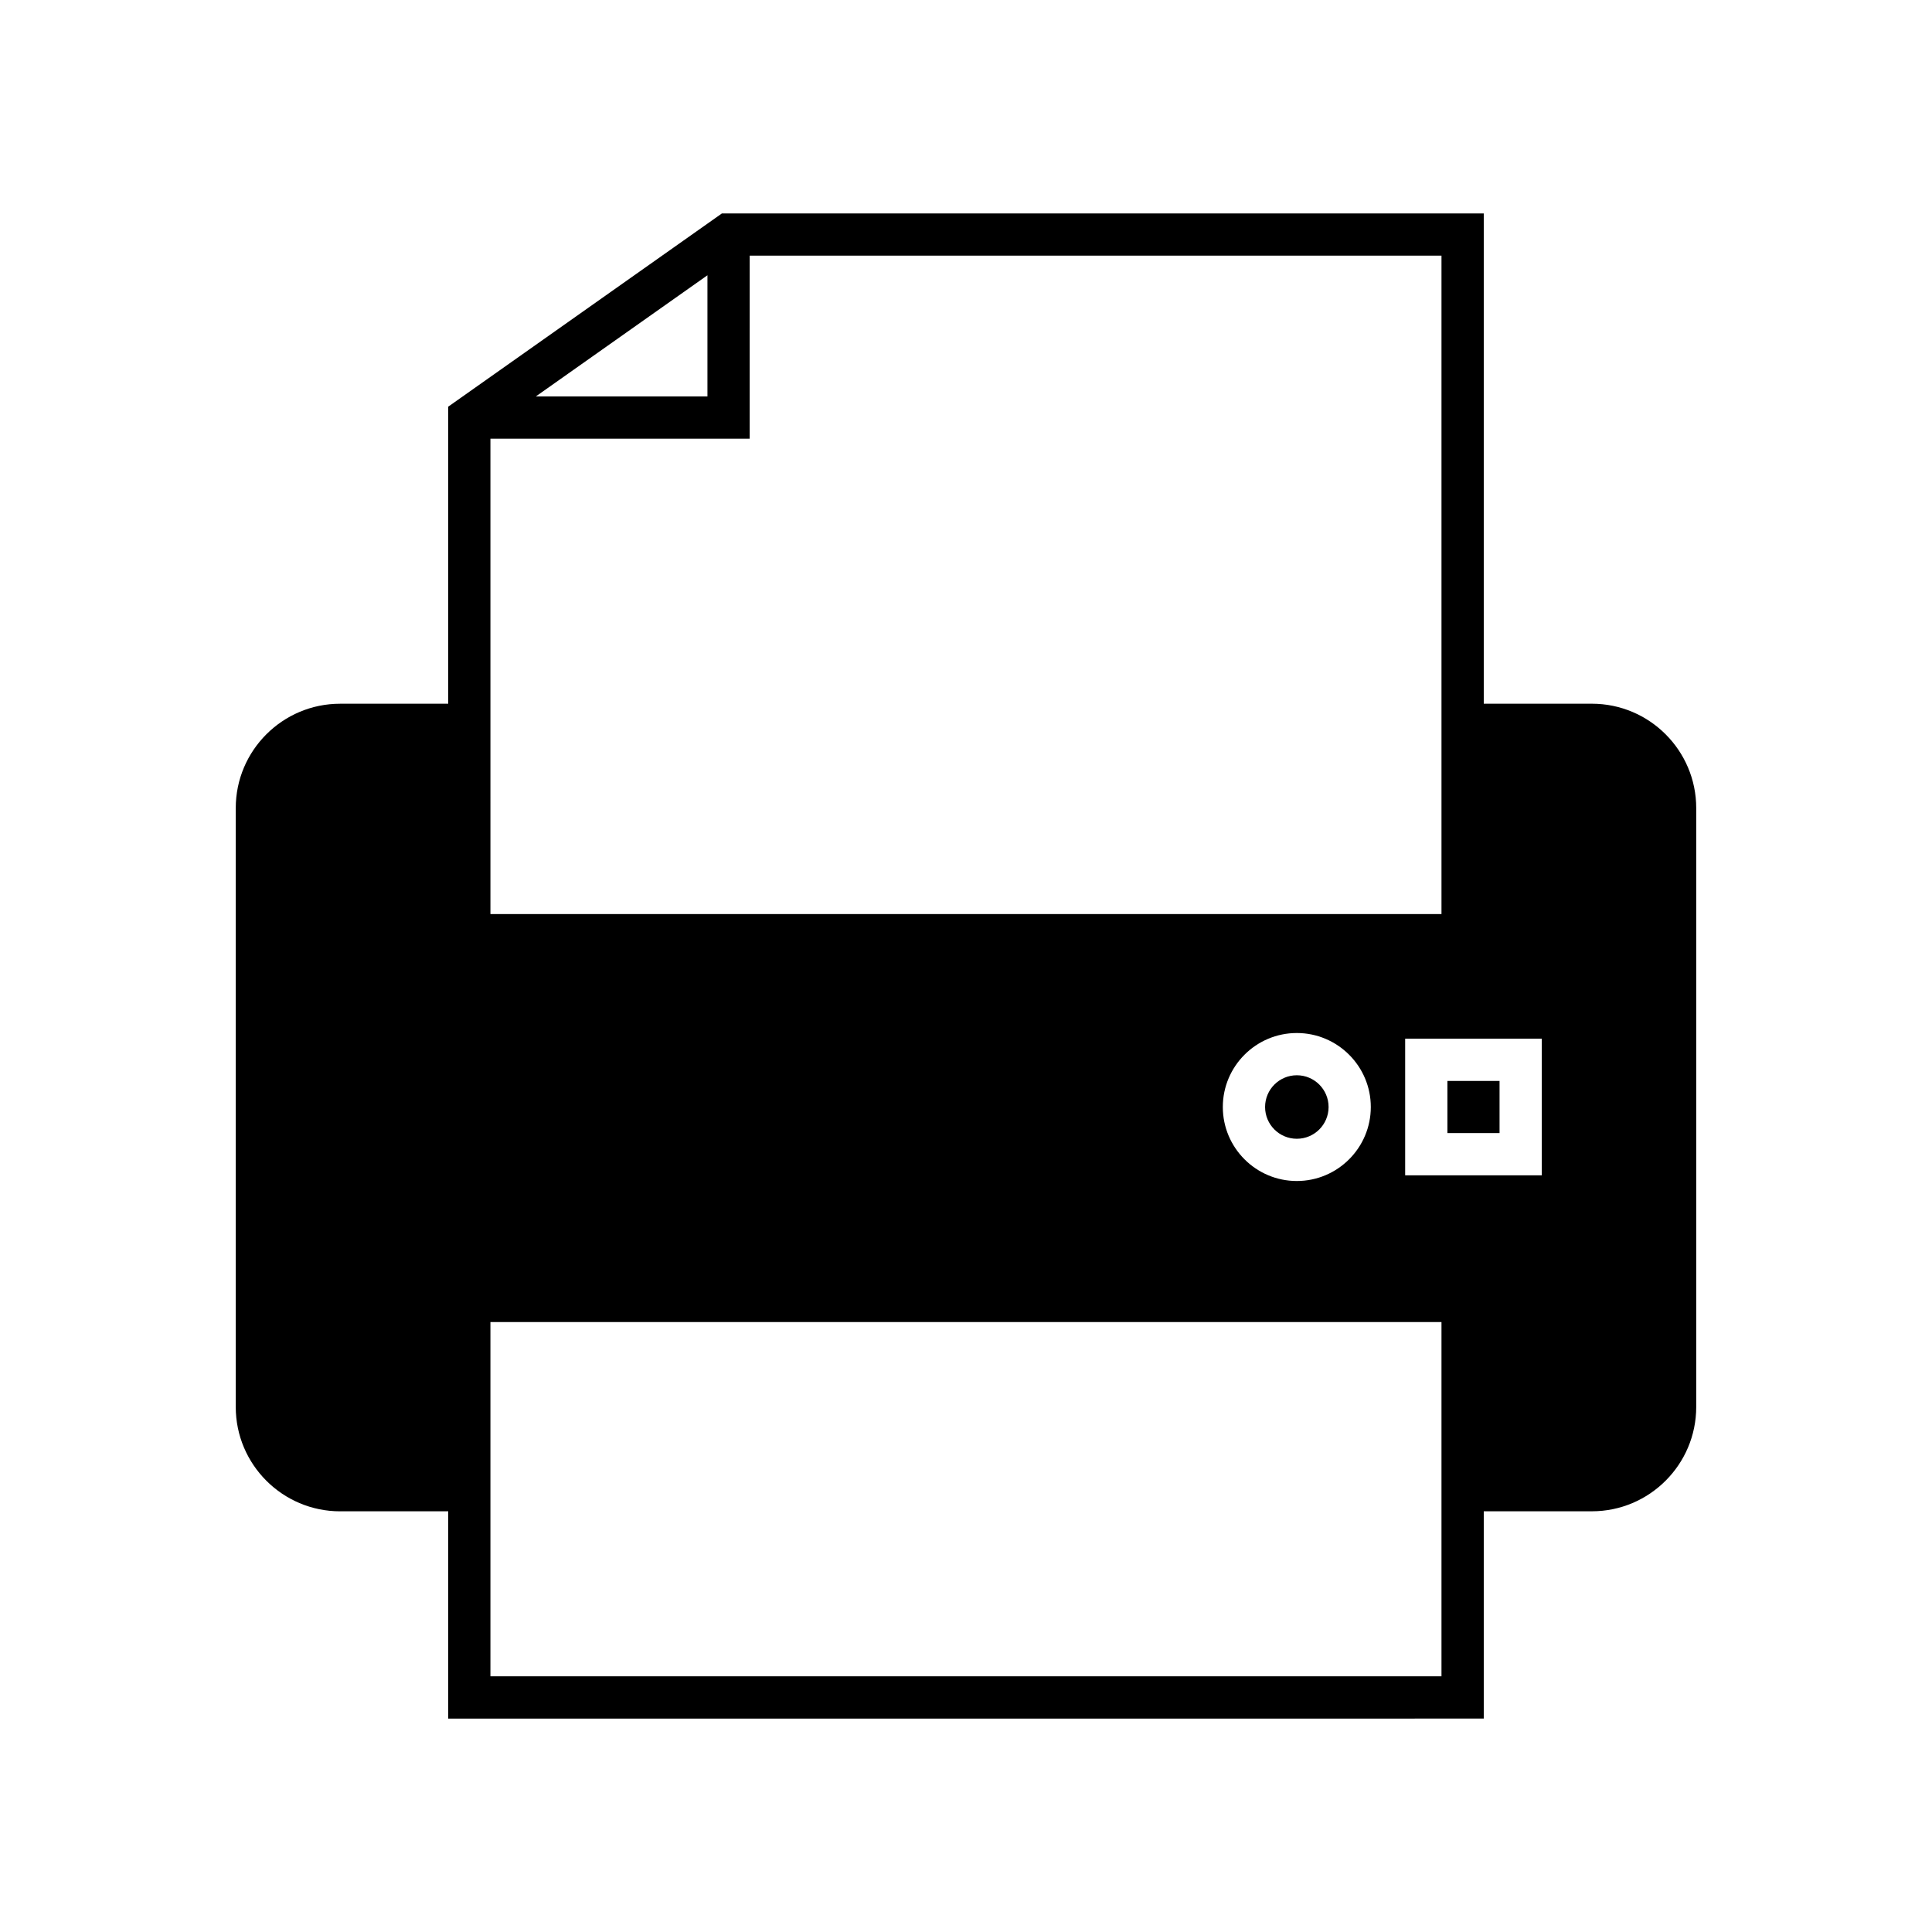 <?xml version="1.0" encoding="UTF-8"?>
<!-- Uploaded to: ICON Repo, www.iconrepo.com, Generator: ICON Repo Mixer Tools -->
<svg fill="#000000" width="800px" height="800px" version="1.1" viewBox="144 144 512 512" xmlns="http://www.w3.org/2000/svg">
 <g>
  <path d="m496.09 437.37c0 4.648-3.769 8.414-8.414 8.414-4.648 0-8.414-3.766-8.414-8.414 0-4.644 3.766-8.414 8.414-8.414 4.644 0 8.414 3.769 8.414 8.414"/>
  <path d="m234.13 544.51h28.652v54.934l274.43-0.004v-54.934h28.652c15.25 0 27.652-12.402 27.652-27.652v-158.71c0-15.25-12.402-27.652-27.652-27.652h-28.652v-129.93h-201.9l-72.531 51.211v78.723h-28.652c-15.25 0-27.652 12.402-27.652 27.652v158.71c0 15.25 12.406 27.656 27.656 27.656zm318.46-125.25v36.207h-36.207v-36.207zm-221.11-202.31v32.109h-45.477zm-57.512 43.309h68.707l0.004-48.516h183.33v174.49h-252.04zm233.31 177.11c0 10.812-8.797 19.609-19.609 19.609s-19.609-8.797-19.609-19.609 8.797-19.609 19.609-19.609 19.609 8.797 19.609 19.609zm-233.31 56.992h252.04v93.883h-252.04z"/>
  <path d="m527.58 430.46h13.816v13.816h-13.816z"/>
 </g>
</svg>